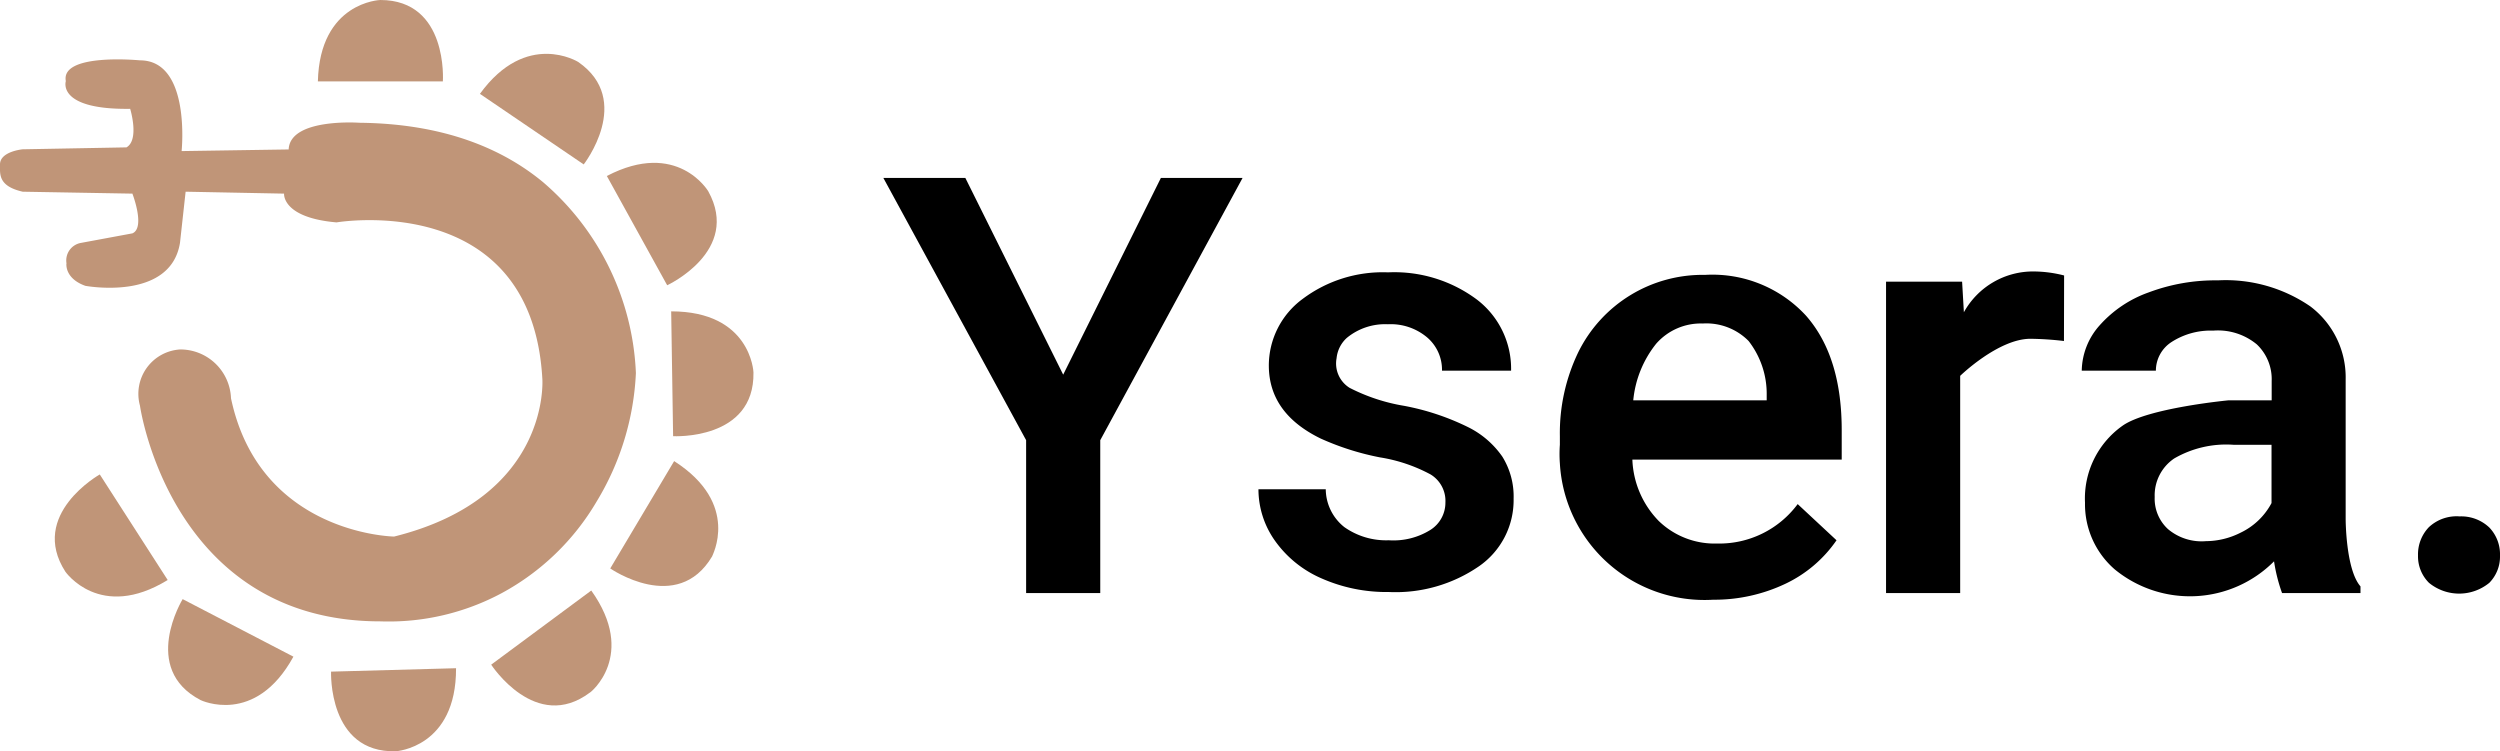 <svg xmlns="http://www.w3.org/2000/svg" viewBox="0 0 168.62 50.67"><defs><style>.cls-1{fill:#c09578;}</style></defs><g id="Layer_2" data-name="Layer 2"><g id="Layer_1-2" data-name="Layer 1"><g id="Layer_2-2" data-name="Layer 2"><g id="Layer_3" data-name="Layer 3"><path d="M71.71,25.27,78.3,12h5.51l-9.6,17.69V40h-5V29.69L59.58,12h5.53Z"/><path d="M97.49,33.9a2.09,2.09,0,0,0-1-1.9,10.74,10.74,0,0,0-3.41-1.15,18.09,18.09,0,0,1-4-1.27q-3.49-1.7-3.5-4.91a5.58,5.58,0,0,1,2.27-4.5,9,9,0,0,1,5.77-1.8,9.31,9.31,0,0,1,6,1.84,5.87,5.87,0,0,1,2.3,4.79H97.26a2.87,2.87,0,0,0-1-2.24,3.81,3.81,0,0,0-2.65-.89,4.06,4.06,0,0,0-2.77.92,2.13,2.13,0,0,0-.69,1.37,1.93,1.93,0,0,0,.88,2,12.51,12.51,0,0,0,3.66,1.21A16.67,16.67,0,0,1,99,28.8a6.1,6.1,0,0,1,2.33,2,5.08,5.08,0,0,1,.76,2.84,5.42,5.42,0,0,1-2.33,4.55,9.91,9.91,0,0,1-6.09,1.74A10.86,10.86,0,0,1,89.11,39,7.49,7.49,0,0,1,86,36.48,6,6,0,0,1,84.88,33h4.54a3.29,3.29,0,0,0,1.25,2.55,4.88,4.88,0,0,0,3,.89,4.71,4.71,0,0,0,2.81-.7A2.17,2.17,0,0,0,97.49,33.9Z"/><path d="M115.55,40.45a9.77,9.77,0,0,1-10.34-9.2,8.69,8.69,0,0,1,0-1.25v-.58a12.57,12.57,0,0,1,1.24-5.66A9.35,9.35,0,0,1,115,18.54a8.58,8.58,0,0,1,6.81,2.75q2.43,2.76,2.41,7.8V31H110.1a6.25,6.25,0,0,0,1.78,4.14,5.42,5.42,0,0,0,3.94,1.52A6.58,6.58,0,0,0,121.25,34l2.62,2.44a8.72,8.72,0,0,1-3.46,2.94A11.19,11.19,0,0,1,115.55,40.45Zm-.7-18.63a4,4,0,0,0-3.15,1.37A7.2,7.2,0,0,0,110.16,27h9v-.35A5.8,5.8,0,0,0,117.94,23,4,4,0,0,0,114.85,21.82Z"/><path d="M139.21,23a21.26,21.26,0,0,0-2.26-.15c-2.17,0-4.74,2.5-4.74,2.5V40h-5V19h5.13l.12,2.06a5.33,5.33,0,0,1,4.76-2.75,8.38,8.38,0,0,1,2,.27Z"/><path d="M153.92,40a11.18,11.18,0,0,1-.54-2.14,8,8,0,0,1-10.75.54,5.81,5.81,0,0,1-2-4.49,6,6,0,0,1,2.51-5.18c1.67-1.21,7.18-1.73,7.18-1.73h2.9V25.7a3.23,3.23,0,0,0-1-2.47,4.11,4.11,0,0,0-2.94-.93,4.87,4.87,0,0,0-2.8.76A2.3,2.3,0,0,0,145.41,25h-5a4.69,4.69,0,0,1,1.21-3.06,8,8,0,0,1,3.31-2.22,12.78,12.78,0,0,1,4.66-.81,10.08,10.08,0,0,1,6.23,1.75,6,6,0,0,1,2.39,4.93V35s0,3.41,1,4.55V40Zm-2.8-4.07a4.6,4.6,0,0,0,2.09-2V30h-2.56a7,7,0,0,0-4,.92,3,3,0,0,0-1.32,2.6,2.78,2.78,0,0,0,.9,2.17,3.52,3.52,0,0,0,2.56.81A5.24,5.24,0,0,0,151.12,35.93Z"/><path d="M165.9,34.83a2.75,2.75,0,0,1,2,.75,2.61,2.61,0,0,1,.72,1.89,2.52,2.52,0,0,1-.72,1.84,3.21,3.21,0,0,1-4.07,0,2.52,2.52,0,0,1-.74-1.85,2.65,2.65,0,0,1,.72-1.89A2.73,2.73,0,0,1,165.9,34.83Z"/><path class="cls-1" d="M21.44,5.49h8.43S30.25,0,25.65,0C25.65,0,21.57.13,21.44,5.49Z"/><path class="cls-1" d="M32.37,6.33l7,4.76S42.74,6.77,39,4.18C39,4.18,35.51,2,32.37,6.33Z"/><path class="cls-1" d="M40.93,11.87,45,19.24s5-2.31,2.77-6.34C47.77,12.9,45.69,9.39,40.93,11.87Z"/><path class="cls-1" d="M45.27,21l.13,8.42s5.5.3,5.42-4.3C50.82,25.07,50.63,21,45.27,21Z"/><path class="cls-1" d="M45.47,31.1l-4.31,7.24s4.52,3.14,6.87-.81C48,37.53,50,34,45.47,31.1Z"/><path class="cls-1" d="M39.88,39.83l-6.75,5s3,4.63,6.66,1.88C39.79,46.75,43,44.2,39.88,39.83Z"/><path class="cls-1" d="M30.76,45.07l-8.43.23s-.22,5.5,4.37,5.37C26.7,50.67,30.78,50.43,30.76,45.07Z"/><path class="cls-1" d="M19.79,44.29l-7.47-3.88s-2.87,4.69,1.21,6.81C13.53,47.22,17.21,49,19.79,44.29Z"/><path class="cls-1" d="M11.31,39.12,6.73,32s-4.81,2.7-2.32,6.56C4.41,38.56,6.74,41.92,11.31,39.12Z"/><path class="cls-1" d="M12.15,23.57a3,3,0,0,0-2.71,3.79s2.05,14.55,16.22,14.55A16.14,16.14,0,0,0,33.85,40a16.55,16.55,0,0,0,6.39-6.17,18.27,18.27,0,0,0,2.65-8.67,17.93,17.93,0,0,0-6.27-12.88c-2.75-2.27-6.7-3.94-12.37-4,0,0-4.69-.34-4.78,1.8l-7.22.11s.64-6.12-2.81-6.12c0,0-5.36-.52-5,1.4,0,0-.64,1.94,4.34,1.87,0,0,.64,2.09-.25,2.6l-7,.13S0,10.21,0,11.09c0,.66-.13,1.46,1.53,1.84l7.4.13s.89,2.3,0,2.68l-3.45.64a1.2,1.2,0,0,0-1,1.35.07.07,0,0,1,0,.05s-.13,1,1.28,1.5c0,0,5.74,1.06,6.38-2.9l.38-3.45,6.64.13S19,14.68,22.7,15c0,0,13.16-2.25,13.88,10.55,0,0,.61,8-10,10.64,0,0-9.06-.14-11-9.33A3.42,3.42,0,0,0,12.15,23.57Z"/></g></g></g></g></svg>